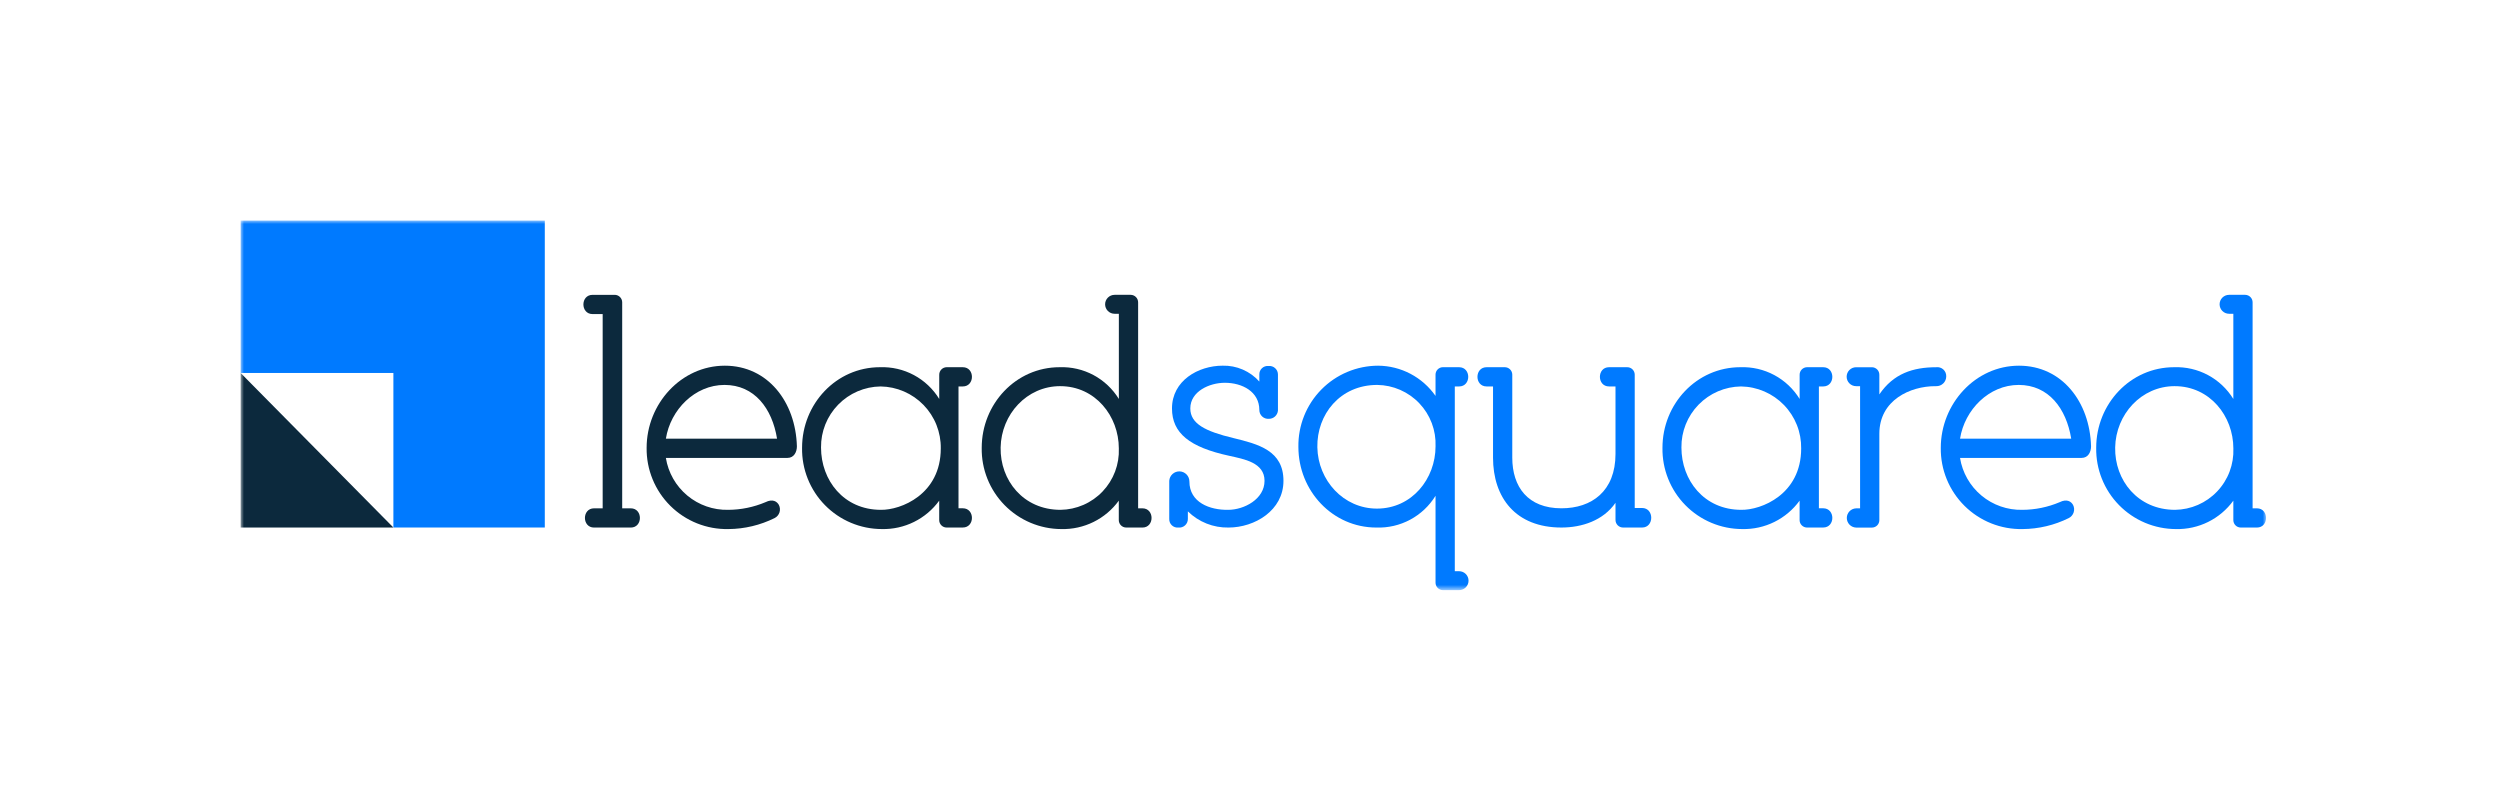 <svg width="374" height="121" viewBox="0 0 374 121" fill="none" xmlns="http://www.w3.org/2000/svg">
<rect width="374" height="121" fill="white"/>
<mask id="mask0_2029_45036" style="mask-type:luminance" maskUnits="userSpaceOnUse" x="36" y="33" width="303" height="56">
<path d="M339 33H36V88.286H339V33Z" fill="white"/>
</mask>
<g mask="url(#mask0_2029_45036)">
<path d="M88.648 46.986C86.82 46.986 86.82 44.108 88.648 44.108H91.938C92.235 44.102 92.522 44.215 92.736 44.421C92.951 44.627 93.074 44.91 93.08 45.207V76.045H94.359C96.187 76.045 96.187 78.924 94.359 78.924H88.876C87.049 78.924 87.049 76.045 88.876 76.045H90.159V46.986H88.648Z" fill="#0C293D"/>
<path d="M108.981 79.149C107.371 79.182 105.772 78.891 104.277 78.294C102.782 77.696 101.423 76.804 100.281 75.67C99.138 74.536 98.235 73.184 97.626 71.693C97.017 70.204 96.714 68.606 96.735 66.997C96.735 60.418 101.898 54.707 108.433 54.707C114.875 54.707 119.033 60.143 119.216 66.768C119.216 67.591 118.805 68.504 117.802 68.504H99.614C99.968 70.706 101.107 72.706 102.82 74.133C104.534 75.561 106.706 76.32 108.936 76.271C110.851 76.263 112.746 75.874 114.51 75.129C115.61 74.579 116.246 75.037 116.521 75.54C116.608 75.711 116.661 75.897 116.676 76.089C116.692 76.28 116.669 76.472 116.61 76.655C116.55 76.838 116.455 77.007 116.33 77.152C116.205 77.298 116.052 77.418 115.881 77.504C113.735 78.568 111.376 79.131 108.981 79.149ZM99.614 65.626H116.246C115.515 61.103 112.868 57.585 108.389 57.585C103.957 57.585 100.302 61.286 99.616 65.626" fill="#0C293D"/>
<path d="M141.606 78.92C141.315 78.917 141.037 78.8 140.831 78.594C140.626 78.389 140.509 78.111 140.506 77.82V74.899C139.524 76.25 138.23 77.341 136.734 78.081C135.238 78.821 133.584 79.187 131.915 79.148C130.331 79.144 128.763 78.825 127.303 78.211C125.843 77.596 124.52 76.697 123.41 75.566C122.3 74.436 121.427 73.095 120.84 71.624C120.252 70.153 119.964 68.579 119.99 66.996C119.99 60.416 125.107 54.934 131.642 54.934C133.408 54.87 135.16 55.276 136.718 56.11C138.276 56.945 139.585 58.179 140.51 59.685V56.077C140.504 55.779 140.617 55.492 140.823 55.278C141.029 55.064 141.312 54.94 141.61 54.934H144.031C145.859 54.934 145.859 57.813 144.031 57.813H143.392V76.038H144.031C145.859 76.038 145.859 78.917 144.031 78.917L141.606 78.92ZM131.737 57.813C129.344 57.844 127.061 58.825 125.391 60.538C123.72 62.251 122.798 64.557 122.826 66.95C122.826 71.839 126.205 76.27 131.783 76.27C134.753 76.316 140.74 73.986 140.74 67.087C140.759 65.887 140.541 64.695 140.098 63.579C139.656 62.463 138.997 61.445 138.161 60.584C137.325 59.723 136.327 59.034 135.225 58.559C134.122 58.083 132.937 57.83 131.737 57.813Z" fill="#0C293D"/>
<path d="M168.472 78.92C168.181 78.917 167.902 78.8 167.697 78.595C167.491 78.389 167.375 78.111 167.371 77.82V74.9C166.39 76.25 165.095 77.342 163.599 78.082C162.103 78.822 160.449 79.188 158.781 79.149C157.197 79.144 155.63 78.824 154.171 78.209C152.713 77.593 151.39 76.694 150.282 75.563C149.173 74.433 148.3 73.093 147.714 71.623C147.127 70.152 146.838 68.579 146.865 66.996C146.865 60.418 151.982 54.935 158.517 54.935C160.283 54.871 162.034 55.278 163.591 56.112C165.148 56.947 166.456 58.181 167.381 59.686V46.94H166.741C166.365 46.94 166.005 46.791 165.74 46.525C165.474 46.26 165.325 45.9 165.325 45.524C165.325 45.148 165.474 44.788 165.74 44.522C166.005 44.257 166.365 44.107 166.741 44.107H169.163C169.46 44.113 169.743 44.237 169.949 44.451C170.155 44.665 170.268 44.952 170.263 45.25V76.045H170.902C172.73 76.045 172.73 78.923 170.902 78.923L168.472 78.92ZM158.605 57.767C153.624 57.767 149.786 61.97 149.694 66.95C149.603 71.839 153.073 76.27 158.651 76.27C159.831 76.255 160.997 76.004 162.079 75.532C163.161 75.06 164.138 74.376 164.951 73.52C165.764 72.664 166.398 71.654 166.815 70.55C167.232 69.445 167.423 68.269 167.377 67.089C167.377 62.247 163.859 57.769 158.605 57.769" fill="#0C293D"/>
<path d="M189.767 54.752C189.946 54.733 190.127 54.752 190.298 54.808C190.469 54.864 190.626 54.955 190.76 55.076C190.893 55.197 191 55.344 191.073 55.509C191.145 55.673 191.182 55.852 191.181 56.031V61.422C191.152 61.763 190.993 62.08 190.739 62.309C190.484 62.538 190.152 62.662 189.81 62.656C189.628 62.668 189.446 62.644 189.275 62.583C189.103 62.522 188.946 62.426 188.813 62.301C188.681 62.177 188.575 62.027 188.503 61.859C188.431 61.692 188.395 61.512 188.396 61.33C188.396 58.589 185.837 57.264 183.233 57.264C180.948 57.264 178.07 58.544 178.07 61.102C178.07 63.386 180.308 64.528 184.512 65.533C188.259 66.447 192.006 67.407 192.006 71.929C192.006 76.361 187.711 78.921 183.781 78.921C182.658 78.942 181.542 78.739 180.499 78.323C179.455 77.907 178.505 77.287 177.704 76.5V77.641C177.705 77.821 177.668 78 177.596 78.164C177.523 78.329 177.416 78.477 177.283 78.597C177.149 78.718 176.992 78.809 176.821 78.865C176.65 78.921 176.469 78.94 176.29 78.921C176.113 78.939 175.935 78.92 175.766 78.863C175.598 78.807 175.443 78.715 175.313 78.593C175.183 78.472 175.081 78.324 175.013 78.16C174.945 77.996 174.913 77.819 174.919 77.641V71.931C174.944 71.54 175.12 71.175 175.409 70.912C175.699 70.648 176.079 70.508 176.471 70.52C176.862 70.531 177.233 70.695 177.506 70.975C177.779 71.255 177.933 71.631 177.934 72.022C177.934 75.175 180.999 76.317 183.737 76.27C186.113 76.27 189.174 74.671 189.174 71.93C189.174 69.189 186.11 68.686 183.874 68.184C177.981 66.904 175.33 64.806 175.33 61.102C175.33 56.944 179.258 54.705 182.915 54.705C183.946 54.679 184.971 54.878 185.918 55.289C186.865 55.699 187.711 56.311 188.397 57.081V56.031C188.391 55.854 188.423 55.677 188.491 55.513C188.559 55.349 188.662 55.201 188.792 55.08C188.921 54.959 189.076 54.867 189.245 54.81C189.413 54.754 189.591 54.734 189.768 54.752" fill="#007AFF"/>
<path d="M218.278 54.935C220.105 54.935 220.105 57.813 218.278 57.813H217.638V85.453H218.278C218.654 85.453 219.014 85.603 219.28 85.868C219.545 86.134 219.694 86.494 219.694 86.87C219.694 87.245 219.545 87.606 219.28 87.871C219.014 88.137 218.654 88.286 218.278 88.286H215.856C215.559 88.28 215.276 88.157 215.07 87.943C214.863 87.729 214.75 87.442 214.756 87.144V74.169C213.831 75.675 212.523 76.908 210.966 77.743C209.409 78.578 207.658 78.984 205.892 78.921C199.358 78.921 194.24 73.438 194.24 66.859C194.214 65.275 194.502 63.702 195.09 62.231C195.677 60.759 196.55 59.419 197.66 58.289C198.77 57.158 200.093 56.259 201.553 55.644C203.013 55.029 204.581 54.711 206.165 54.707C207.854 54.719 209.516 55.136 211.01 55.923C212.505 56.71 213.789 57.844 214.755 59.23V56.032C214.758 55.741 214.875 55.463 215.081 55.257C215.286 55.052 215.564 54.935 215.855 54.932L218.278 54.935ZM206.032 57.585C200.454 57.585 196.985 62.016 197.075 66.905C197.167 71.885 201.004 76.087 205.985 76.087C211.24 76.087 214.758 71.61 214.758 66.767C214.804 65.588 214.613 64.411 214.196 63.306C213.779 62.201 213.146 61.191 212.332 60.335C211.519 59.479 210.542 58.795 209.46 58.323C208.378 57.85 207.213 57.599 206.032 57.585Z" fill="#007AFF"/>
<path d="M240.716 57.812C238.889 57.812 238.889 54.934 240.716 54.934H243.412C243.709 54.928 243.997 55.041 244.211 55.247C244.425 55.453 244.549 55.736 244.555 56.034V75.995H245.654C247.483 75.995 247.483 78.919 245.654 78.919H242.822C242.672 78.921 242.522 78.892 242.383 78.835C242.244 78.778 242.117 78.694 242.011 78.588C241.905 78.482 241.821 78.355 241.763 78.216C241.707 78.077 241.678 77.927 241.679 77.777V75.218C239.852 77.868 236.651 78.919 233.592 78.919C226.738 78.919 223.357 74.441 223.357 68.457V57.812H222.398C220.57 57.812 220.57 54.934 222.398 54.934H225.094C225.391 54.928 225.678 55.041 225.893 55.247C226.107 55.453 226.231 55.736 226.236 56.034V68.457C226.236 72.843 228.566 76.041 233.592 76.041C238.116 76.041 241.679 73.482 241.679 67.909V57.812H240.716Z" fill="#007AFF"/>
<path d="M270.321 78.92C270.03 78.917 269.752 78.8 269.546 78.594C269.341 78.389 269.224 78.111 269.221 77.82V74.899C268.239 76.249 266.945 77.341 265.449 78.081C263.953 78.821 262.3 79.187 260.631 79.148C259.046 79.144 257.479 78.826 256.019 78.211C254.558 77.596 253.235 76.697 252.125 75.566C251.015 74.436 250.142 73.096 249.555 71.624C248.967 70.153 248.679 68.579 248.705 66.996C248.705 60.416 253.822 54.934 260.357 54.934C262.123 54.87 263.875 55.276 265.433 56.11C266.991 56.945 268.3 58.179 269.225 59.685V56.077C269.219 55.779 269.332 55.492 269.538 55.278C269.744 55.064 270.027 54.94 270.325 54.934H272.746C274.574 54.934 274.574 57.813 272.746 57.813H272.107V76.038H272.746C274.574 76.038 274.574 78.917 272.746 78.917L270.321 78.92ZM260.452 57.813C258.059 57.844 255.776 58.825 254.106 60.538C252.435 62.251 251.513 64.557 251.542 66.95C251.542 71.839 254.92 76.27 260.499 76.27C263.469 76.316 269.456 73.986 269.456 67.087C269.474 65.887 269.256 64.695 268.814 63.579C268.371 62.463 267.713 61.445 266.876 60.584C266.04 59.722 265.042 59.034 263.94 58.559C262.838 58.083 261.652 57.83 260.452 57.813Z" fill="#007AFF"/>
<path d="M281.15 77.827C281.147 78.118 281.03 78.396 280.825 78.602C280.619 78.807 280.341 78.924 280.05 78.927H277.674C277.301 78.915 276.947 78.758 276.687 78.49C276.427 78.221 276.282 77.862 276.282 77.488C276.282 77.115 276.427 76.756 276.687 76.487C276.947 76.218 277.301 76.061 277.674 76.049H278.268V57.771H277.674C277.298 57.771 276.938 57.621 276.673 57.356C276.407 57.09 276.258 56.73 276.258 56.354C276.258 55.979 276.407 55.618 276.673 55.353C276.938 55.087 277.298 54.938 277.674 54.938H280.05C280.347 54.944 280.63 55.067 280.837 55.282C281.043 55.496 281.155 55.783 281.15 56.08V59.004C283.252 55.897 286.179 54.938 289.649 54.938C289.841 54.912 290.037 54.928 290.223 54.986C290.408 55.043 290.579 55.141 290.723 55.272C290.866 55.402 290.98 55.563 291.055 55.742C291.13 55.921 291.164 56.115 291.157 56.309C291.157 56.505 291.117 56.699 291.041 56.879C290.964 57.059 290.853 57.222 290.712 57.359C290.572 57.495 290.405 57.602 290.222 57.673C290.04 57.743 289.845 57.777 289.649 57.771H289.512C285.811 57.771 281.15 59.827 281.15 64.898V77.827Z" fill="#007AFF"/>
<path d="M302.587 79.149C300.977 79.182 299.377 78.891 297.882 78.294C296.388 77.696 295.029 76.804 293.886 75.67C292.743 74.536 291.841 73.184 291.232 71.693C290.623 70.204 290.32 68.606 290.341 66.997C290.341 60.418 295.503 54.707 302.038 54.707C308.481 54.707 312.639 60.143 312.822 66.768C312.822 67.591 312.41 68.504 311.407 68.504H293.22C293.573 70.706 294.712 72.706 296.425 74.133C298.139 75.561 300.311 76.32 302.541 76.271C304.458 76.263 306.354 75.875 308.119 75.129C309.219 74.579 309.856 75.037 310.13 75.54C310.218 75.711 310.271 75.897 310.286 76.089C310.301 76.28 310.278 76.472 310.219 76.655C310.159 76.838 310.064 77.007 309.939 77.152C309.814 77.298 309.662 77.418 309.49 77.504C307.345 78.568 304.985 79.131 302.59 79.149M293.22 65.626H309.852C309.12 61.103 306.473 57.585 301.995 57.585C297.563 57.585 293.908 61.286 293.222 65.626" fill="#007AFF"/>
<path d="M335.208 78.92C334.917 78.917 334.638 78.8 334.433 78.595C334.227 78.389 334.111 78.111 334.107 77.82V74.9C333.126 76.25 331.831 77.342 330.336 78.082C328.84 78.822 327.186 79.188 325.517 79.149C323.933 79.145 322.365 78.826 320.905 78.212C319.445 77.597 318.122 76.698 317.012 75.567C315.902 74.436 315.028 73.097 314.441 71.625C313.854 70.154 313.565 68.58 313.591 66.996C313.591 60.418 318.709 54.935 325.243 54.935C327.009 54.871 328.761 55.278 330.318 56.112C331.875 56.947 333.183 58.181 334.107 59.686V46.94H333.468C333.092 46.94 332.732 46.791 332.466 46.525C332.201 46.26 332.051 45.9 332.051 45.524C332.051 45.148 332.201 44.788 332.466 44.522C332.732 44.257 333.092 44.107 333.468 44.107H335.889C336.186 44.113 336.47 44.237 336.676 44.451C336.882 44.665 336.995 44.952 336.989 45.25V76.045H337.629C339.457 76.045 339.457 78.923 337.629 78.923L335.208 78.92ZM325.338 57.767C320.358 57.767 316.52 61.97 316.429 66.95C316.337 71.839 319.807 76.27 325.386 76.27C326.566 76.255 327.731 76.004 328.813 75.532C329.895 75.06 330.872 74.375 331.685 73.519C332.498 72.664 333.132 71.654 333.548 70.55C333.965 69.445 334.157 68.269 334.111 67.089C334.111 62.247 330.593 57.769 325.338 57.769" fill="#007AFF"/>
<path d="M58.851 78.918H36V55.799L58.851 78.918Z" fill="#0C293D"/>
<path d="M36 32.996V55.796H58.851V78.916H81.501V32.996H36Z" fill="#007AFF"/>
</g>
</svg>
